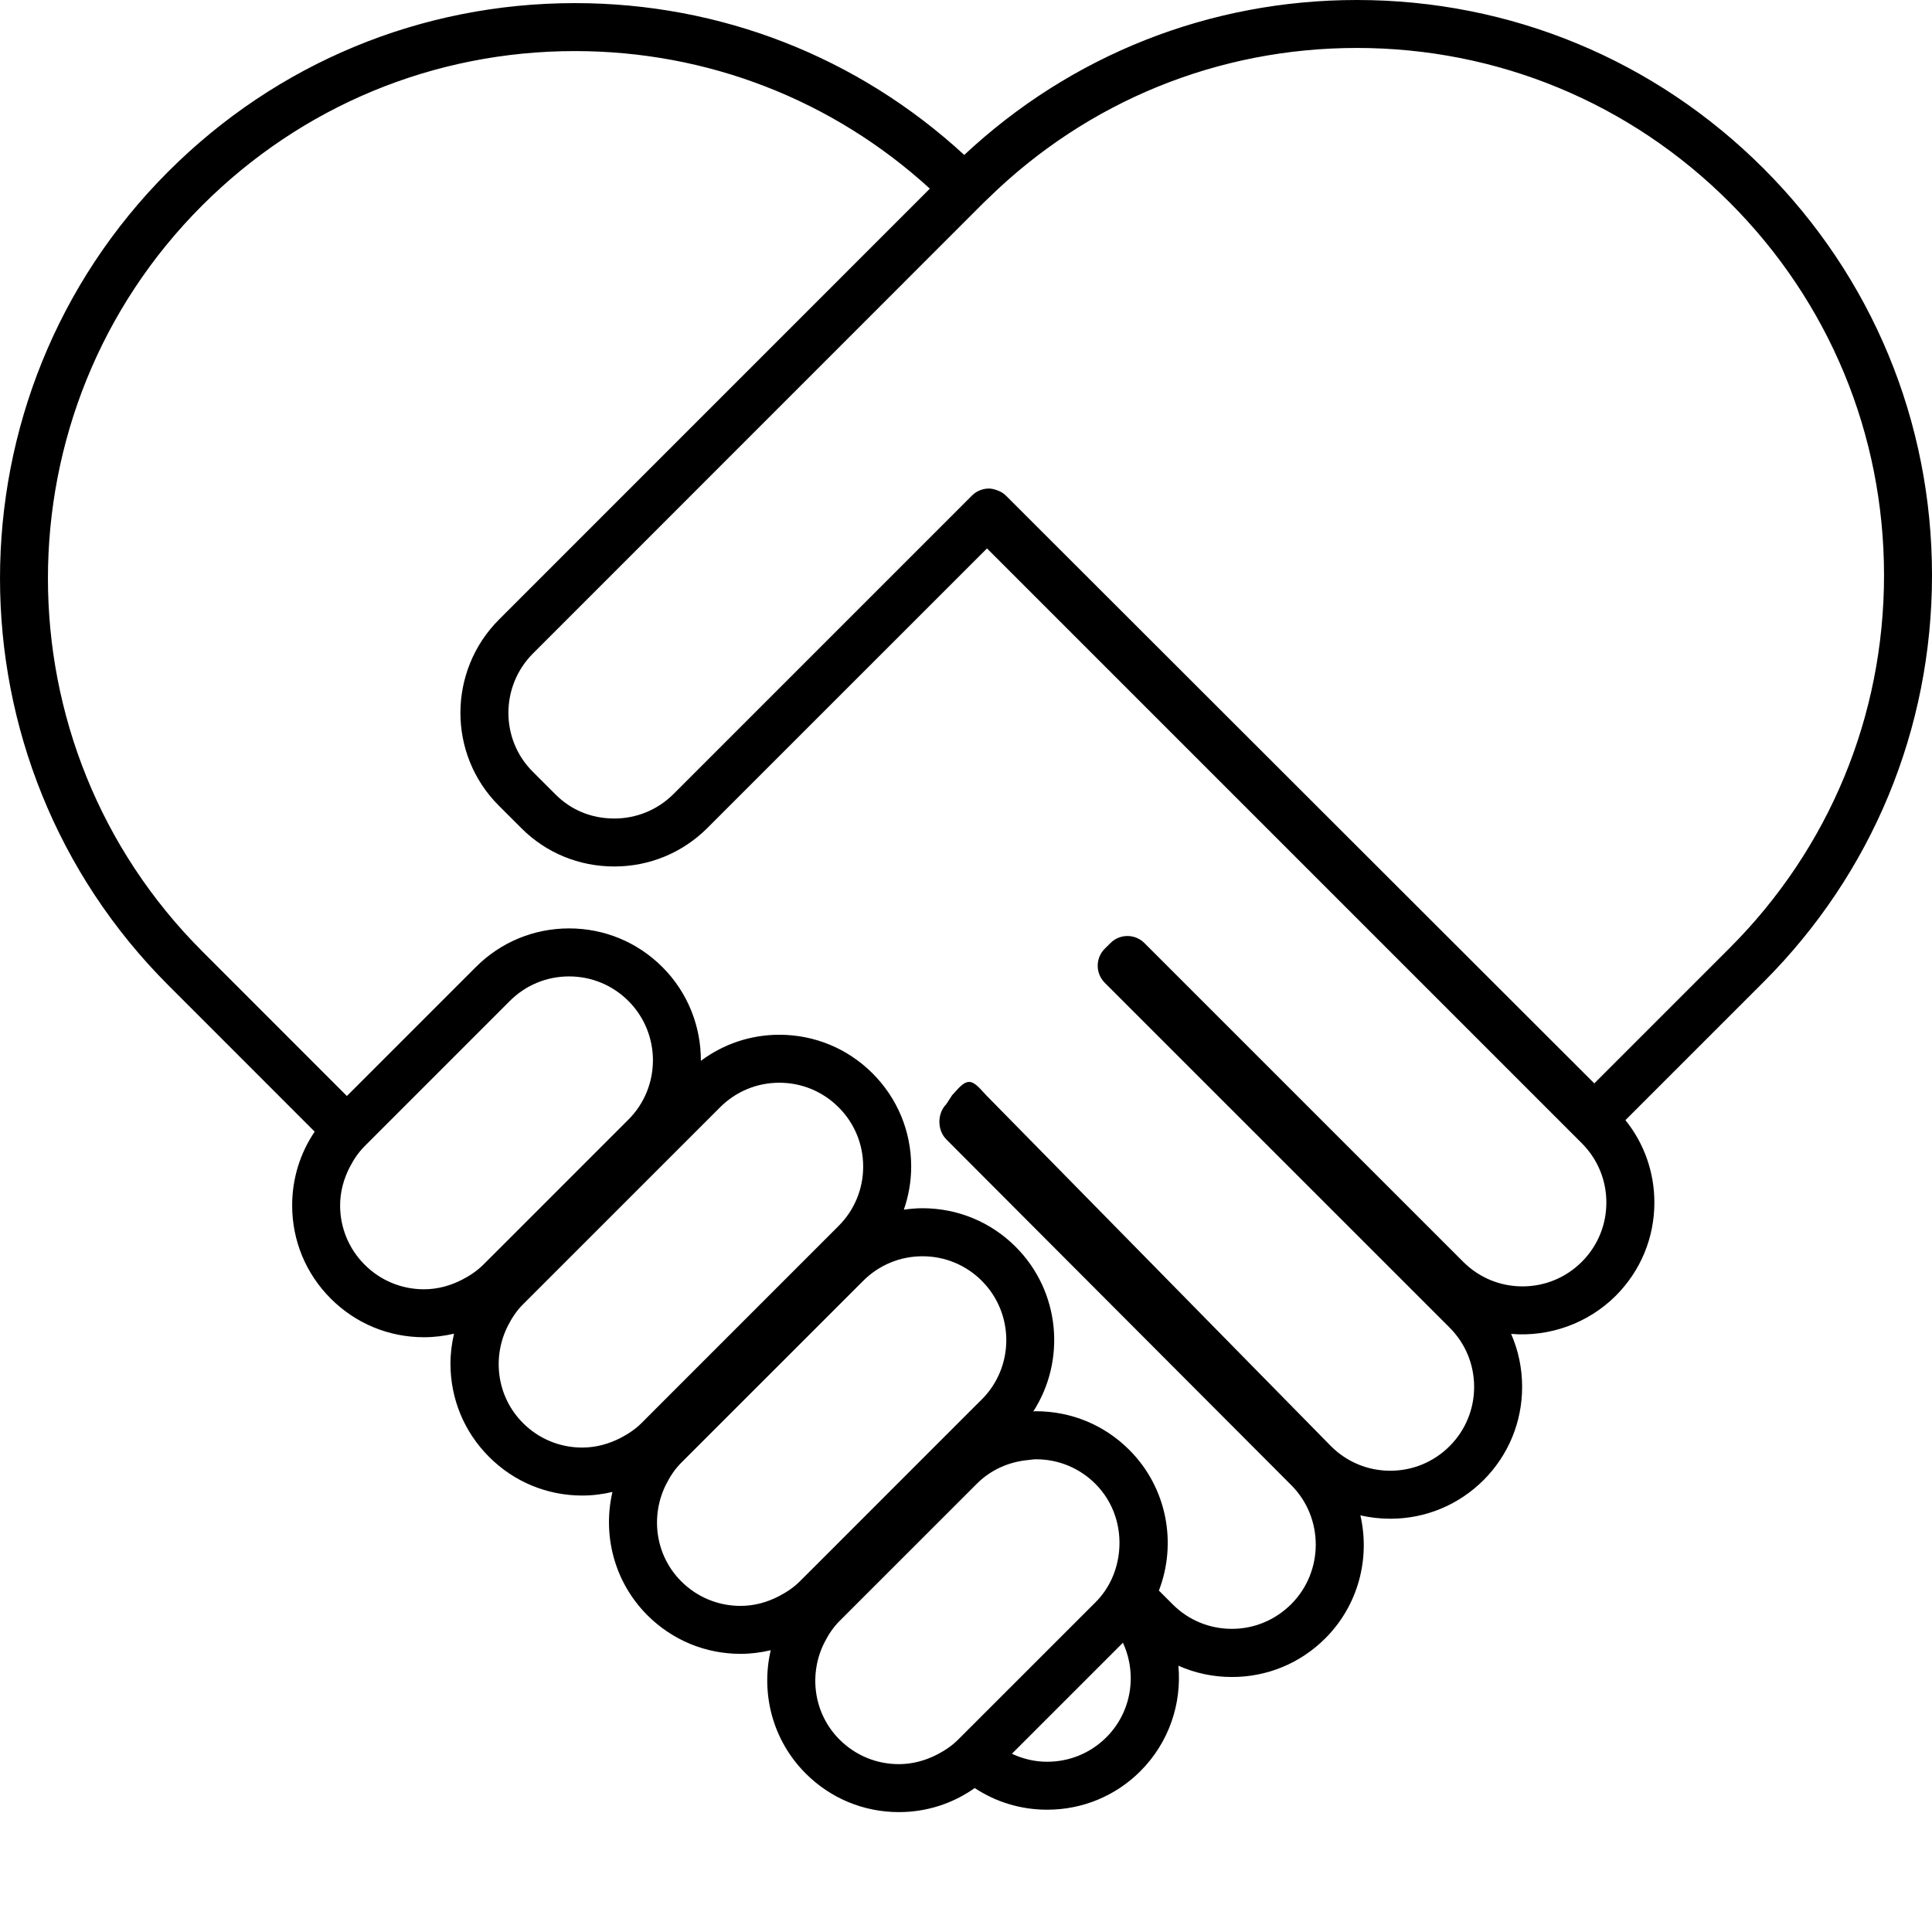 <svg xmlns="http://www.w3.org/2000/svg" xmlns:xlink="http://www.w3.org/1999/xlink" version="1.1" id="Your_Icon" x="0px" y="0px" width="100px" height="100px" viewBox="0 0 100 100" enable-background="new 0 0 100 100" xml:space="preserve">
<path fill="#000000" d="M100,29.775c0-7.953-3.097-15.431-8.72-21.055C85.656,3.097,78.18,0,70.227,0  c-7.613,0-14.785,2.844-20.318,8.02c-5.51-5.075-12.613-7.859-20.148-7.859c-7.953,0-15.43,3.097-21.054,8.721  c-11.609,11.608-11.608,30.499,0,42.109l7.581,7.583c-0.757,1.119-1.166,2.437-1.166,3.817c0,1.823,0.709,3.537,1.999,4.825  c1.288,1.289,3.001,1.999,4.825,1.999c0.531,0,1.05-0.066,1.554-0.184c-0.117,0.505-0.184,1.023-0.184,1.554  c0,1.823,0.71,3.536,2,4.824c1.287,1.29,3.001,2,4.824,2c0.534,0,1.054-0.068,1.56-0.186c-0.517,2.223,0.082,4.653,1.809,6.382  c1.289,1.288,3.002,1.998,4.826,1.998c0.531,0,1.052-0.069,1.557-0.187c-0.517,2.221,0.082,4.652,1.811,6.379  c1.288,1.289,3.001,1.999,4.826,1.999c1.425,0,2.782-0.438,3.922-1.245c1.104,0.729,2.396,1.121,3.749,1.121  c1.825,0,3.539-0.708,4.827-1.996c1.49-1.492,2.146-3.507,1.966-5.458c0.86,0.385,1.803,0.585,2.774,0.585  c1.823,0,3.539-0.71,4.827-1.998c1.725-1.725,2.33-4.151,1.819-6.369c0.502,0.115,1.021,0.175,1.548,0.175  c1.821,0,3.535-0.71,4.826-1.997c1.288-1.29,1.998-3.004,1.998-4.827c0-0.961-0.196-1.89-0.57-2.743  c1.983,0.168,3.984-0.544,5.417-1.974c1.288-1.29,1.998-3.003,1.998-4.826c0-1.57-0.529-3.058-1.498-4.264l7.15-7.149  C96.903,45.206,100,37.729,100,29.775z M25.014,65.461c-0.32,0.319-0.688,0.563-1.078,0.766c-0.609,0.319-1.284,0.506-1.992,0.506  c-1.16,0-2.249-0.452-3.068-1.271c-0.82-0.819-1.272-1.91-1.272-3.07c0-0.708,0.187-1.383,0.506-1.994  c0.203-0.389,0.446-0.756,0.766-1.074l0.835-0.836l6.677-6.678c0.819-0.819,1.909-1.271,3.068-1.271s2.25,0.452,3.07,1.271  c1.693,1.693,1.693,4.447,0.002,6.139l-6.679,6.68L25.014,65.461z M33.208,73.655c-0.319,0.319-0.689,0.564-1.08,0.768  c-0.61,0.315-1.282,0.503-1.991,0.503c-1.16,0-2.25-0.451-3.068-1.271c-1.37-1.37-1.611-3.426-0.766-5.061  c0.199-0.387,0.441-0.757,0.766-1.08l0.833-0.833l9.367-9.366c0.819-0.821,1.91-1.273,3.07-1.273c1.159,0,2.249,0.452,3.068,1.273  c0.82,0.819,1.271,1.908,1.271,3.068c0,1.159-0.452,2.25-1.271,3.07l-9.367,9.368L33.208,73.655z M41.402,81.847  c-0.321,0.322-0.691,0.567-1.083,0.77c-0.61,0.318-1.281,0.504-1.987,0.504c-1.16,0-2.25-0.451-3.07-1.271  c-1.368-1.367-1.609-3.423-0.766-5.059c0.199-0.387,0.442-0.758,0.766-1.081l0.833-0.833l6.137-6.135l2.08-2.08l0.368-0.367  c0.819-0.82,1.91-1.271,3.068-1.271c1.16,0,2.25,0.451,3.069,1.27c1.692,1.694,1.692,4.449,0.001,6.14L50.449,72.8l-2.08,2.08  l-6.137,6.139L41.402,81.847z M50.423,89.212l-0.829,0.829c-0.321,0.321-0.692,0.567-1.083,0.771c-0.609,0.314-1.28,0.5-1.985,0.5  c-1.162,0-2.25-0.452-3.07-1.271c-1.368-1.368-1.611-3.421-0.768-5.055c0.199-0.389,0.442-0.761,0.768-1.084l0.83-0.83l6.138-6.137  l0.132-0.132c0.723-0.726,1.66-1.14,2.665-1.232c0.136-0.014,0.268-0.039,0.403-0.039c1.16,0,2.251,0.451,3.072,1.27  c0.948,0.949,1.344,2.229,1.229,3.473c-0.089,0.973-0.485,1.924-1.229,2.667l-0.134,0.133L50.423,89.212z M57.268,89.919  c-0.819,0.819-1.908,1.269-3.07,1.269c-0.641,0-1.258-0.15-1.822-0.414l5.746-5.746C58.864,86.631,58.589,88.596,57.268,89.919z   M81.874,65.312c-0.821,0.819-1.91,1.271-3.07,1.271c-1.159,0-2.249-0.452-3.068-1.271l-16.501-16.5  c-0.485-0.485-1.271-0.486-1.755-0.002l-0.299,0.297c-0.234,0.232-0.364,0.548-0.364,0.879c0,0.329,0.13,0.645,0.362,0.879  l17.851,17.849c0.819,0.82,1.271,1.911,1.271,3.07c0,1.16-0.452,2.251-1.271,3.07c-0.821,0.819-1.91,1.271-3.07,1.271  c-1.159,0-2.249-0.452-3.068-1.271L51.04,56.684C50.806,56.451,50.491,56,50.161,56c0,0-0.001,0-0.002,0  c-0.329,0-0.646,0.453-0.878,0.688l-0.297,0.459c-0.482,0.485-0.481,1.35,0.002,1.833L66.835,76.87c1.691,1.69,1.691,4.466,0,6.159  c-0.819,0.818-1.91,1.28-3.07,1.28c-1.159,0-2.248-0.447-3.066-1.267l-0.715-0.714c0.94-2.439,0.433-5.316-1.533-7.283  c-1.29-1.29-3.004-1.999-4.827-1.999c-0.046,0-0.093,0.006-0.139,0.008c1.698-2.641,1.396-6.207-0.913-8.518  c-1.288-1.288-3.001-1.998-4.824-1.998c-0.325,0-0.647,0.03-0.965,0.075c0.246-0.709,0.38-1.457,0.38-2.23  c0-1.823-0.711-3.537-1.999-4.825c-1.289-1.289-3.002-1.999-4.825-1.999c-1.485,0-2.894,0.478-4.062,1.349  c0.007-1.758-0.656-3.518-1.994-4.856c-1.29-1.288-3.003-1.998-4.826-1.998c-1.822,0-3.537,0.71-4.825,1.998l-6.677,6.677  l-7.492-7.495C-0.179,38.593-0.179,21.278,10.461,10.638c5.156-5.155,12.009-7.994,19.298-7.994c6.862,0,13.333,2.523,18.37,7.12  L25.833,32.063c-2.661,2.661-2.67,6.982-0.02,9.631l1.182,1.181c1.273,1.273,2.978,1.974,4.801,1.974  c1.823,0,3.537-0.71,4.824-1.998l14.467-14.465l30.787,30.788c0.819,0.819,1.271,1.908,1.271,3.068  C83.146,63.401,82.693,64.493,81.874,65.312z M82.521,56.076L52.064,25.651c-0.142-0.141-0.311-0.229-0.489-0.288  c-0.126-0.042-0.256-0.076-0.389-0.076c-0.317,0-0.635,0.122-0.878,0.363l-0.978,0.979L34.864,41.095  c-0.819,0.819-1.908,1.271-3.068,1.271c-1.177,0-2.229-0.431-3.045-1.247l-1.181-1.181c-1.682-1.681-1.672-4.426,0.021-6.119  L48.695,12.71l2.234-2.234c0.08-0.081,0.165-0.156,0.246-0.235c5.127-5.003,11.875-7.759,19.052-7.759  c7.289,0,14.144,2.839,19.297,7.994c5.155,5.155,7.993,12.008,7.993,19.298c0,7.29-2.838,14.143-7.993,19.298L82.521,56.076z"/>
</svg>